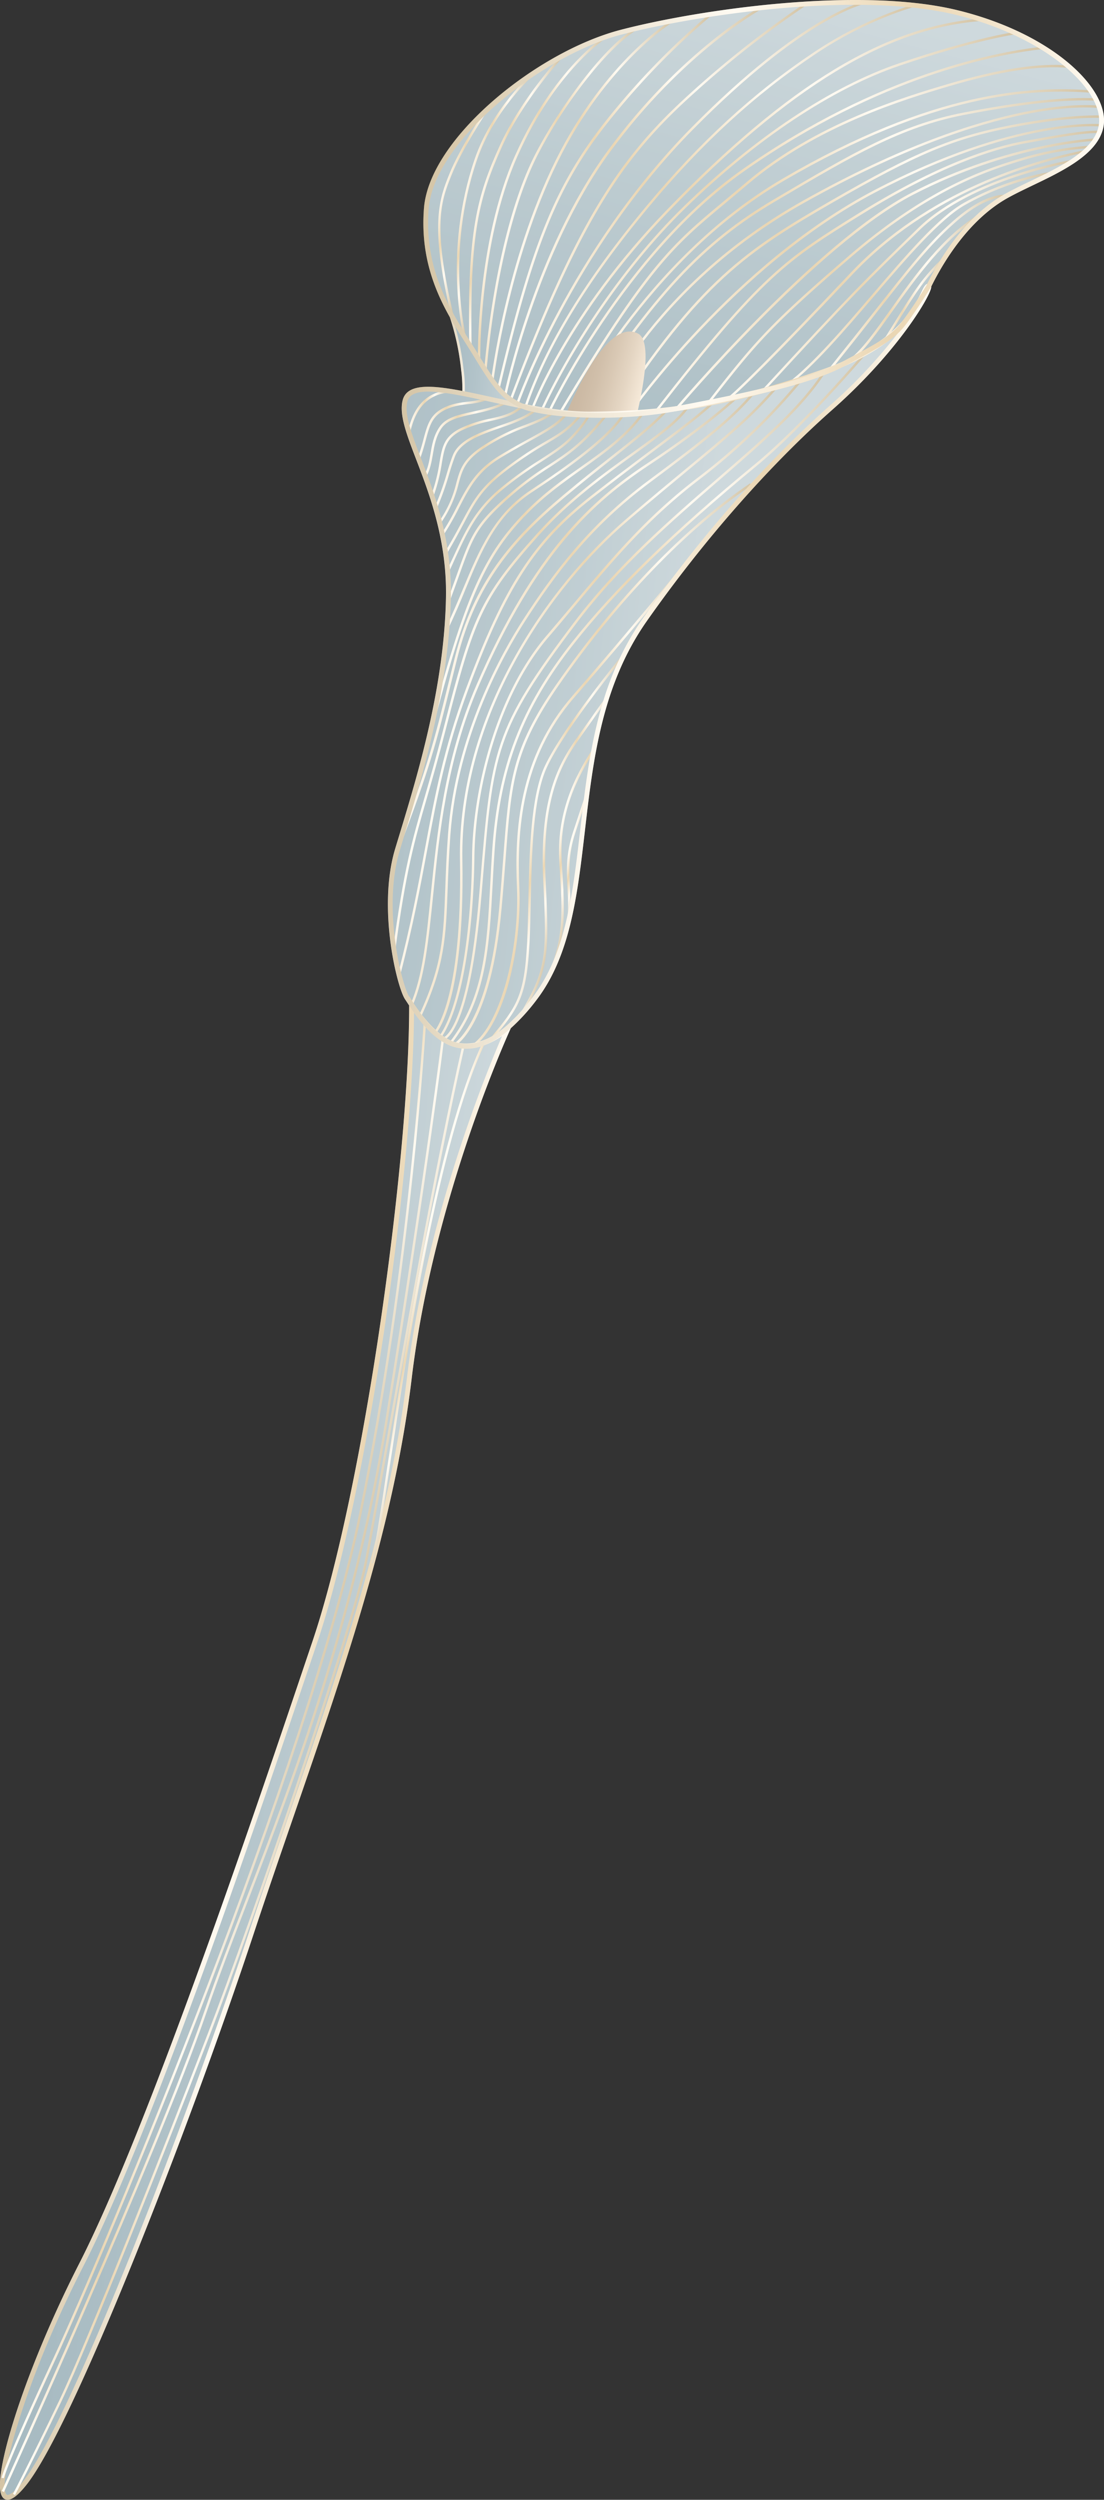 <?xml version="1.0" encoding="UTF-8"?> <svg xmlns="http://www.w3.org/2000/svg" xmlns:xlink="http://www.w3.org/1999/xlink" viewBox="0 0 505.16 1143.18"><rect x="0" y="0" width="505.16" height="1143.18" fill="#333333" stroke="none"/> <defs> <style>.cls-1{isolation:isolate;}.cls-2{fill:#fff;}.cls-3{opacity:0.39;}.cls-4{fill:url(#Безымянный_градиент_38);}.cls-5{mix-blend-mode:overlay;fill:url(#Безымянный_градиент_38-2);}.cls-6{fill:url(#Безымянный_градиент_38-3);}.cls-7{fill:url(#Безымянный_градиент_160);}.cls-8{fill:url(#Безымянный_градиент_160-2);}.cls-9{fill:url(#Безымянный_градиент_160-3);}.cls-10{fill:url(#Безымянный_градиент_160-4);}.cls-11{fill:url(#Безымянный_градиент_160-5);}.cls-12{fill:url(#Безымянный_градиент_160-6);}.cls-13{fill:url(#Безымянный_градиент_160-7);}.cls-14{fill:url(#Безымянный_градиент_160-8);}.cls-15{fill:url(#Безымянный_градиент_160-9);}.cls-16{fill:url(#Безымянный_градиент_160-10);}.cls-17{fill:url(#Безымянный_градиент_160-11);}.cls-18{fill:url(#Безымянный_градиент_160-12);}.cls-19{fill:url(#Безымянный_градиент_160-13);}.cls-20{fill:url(#Безымянный_градиент_160-14);}.cls-21{fill:url(#Безымянный_градиент_160-15);}.cls-22{fill:url(#Безымянный_градиент_160-16);}.cls-23{fill:url(#Безымянный_градиент_160-17);}.cls-24{fill:url(#Безымянный_градиент_160-18);}.cls-25{fill:url(#Безымянный_градиент_160-19);}.cls-26{fill:url(#Безымянный_градиент_160-20);}.cls-27{fill:url(#Безымянный_градиент_160-21);}.cls-28{fill:url(#Безымянный_градиент_160-22);}.cls-29{fill:url(#Безымянный_градиент_160-23);}.cls-30{fill:url(#Безымянный_градиент_160-24);}.cls-31{fill:url(#Безымянный_градиент_160-25);}.cls-32{fill:url(#Безымянный_градиент_160-26);}.cls-33{fill:url(#Безымянный_градиент_160-27);}.cls-34{fill:url(#Безымянный_градиент_160-28);}.cls-35{fill:url(#Безымянный_градиент_160-29);}.cls-36{fill:url(#Безымянный_градиент_160-30);}.cls-37{fill:url(#Безымянный_градиент_38-4);}.cls-38{fill:url(#Безымянный_градиент_160-31);}.cls-39{fill:url(#Безымянный_градиент_160-32);}.cls-40{fill:url(#Безымянный_градиент_160-33);}.cls-41{fill:url(#Безымянный_градиент_160-34);}.cls-42{fill:url(#Безымянный_градиент_160-35);}.cls-43{fill:url(#Безымянный_градиент_160-36);}.cls-44{fill:url(#Безымянный_градиент_160-37);}.cls-45{fill:url(#Безымянный_градиент_160-38);}.cls-46{fill:url(#Безымянный_градиент_160-39);}.cls-47{fill:url(#Безымянный_градиент_160-40);}.cls-48{fill:url(#Безымянный_градиент_160-41);}.cls-49{fill:url(#Безымянный_градиент_160-42);}.cls-50{fill:url(#Безымянный_градиент_160-43);}.cls-51{fill:url(#Безымянный_градиент_160-44);}.cls-52{fill:url(#Безымянный_градиент_160-45);}.cls-53{fill:url(#Безымянный_градиент_160-46);}.cls-54{fill:url(#Безымянный_градиент_160-47);}.cls-55{fill:url(#Безымянный_градиент_160-48);}.cls-56{fill:url(#Безымянный_градиент_160-49);}.cls-57{fill:url(#Безымянный_градиент_160-50);}.cls-58{fill:url(#Безымянный_градиент_160-51);}.cls-59{fill:url(#Безымянный_градиент_160-52);}.cls-60{fill:url(#Безымянный_градиент_160-53);}.cls-61{fill:url(#Безымянный_градиент_160-54);}.cls-62{fill:url(#Безымянный_градиент_160-55);}.cls-63{fill:url(#Безымянный_градиент_160-56);}.cls-64{fill:url(#Безымянный_градиент_160-57);}.cls-65{fill:url(#Безымянный_градиент_160-58);}.cls-66{fill:url(#Безымянный_градиент_160-59);}.cls-67{fill:url(#Безымянный_градиент_160-60);}.cls-68{fill:url(#Безымянный_градиент_160-61);}.cls-69{fill:url(#Безымянный_градиент_160-62);}.cls-70{fill:url(#Безымянный_градиент_51);}.cls-71{fill:url(#Безымянный_градиент_160-63);}.cls-72{fill:url(#Безымянный_градиент_160-64);}</style> <linearGradient id="Безымянный_градиент_38" x1="-489.94" y1="265.24" x2="-271.24" y2="260.56" gradientTransform="matrix(-1, -0.08, -0.08, 1, -148.61, 0.17)" gradientUnits="userSpaceOnUse"> <stop offset="0" stop-color="#819da7"></stop> <stop offset="0.27" stop-color="#5d818d"></stop> <stop offset="0.58" stop-color="#396575"></stop> <stop offset="0.84" stop-color="#245466"></stop> <stop offset="1" stop-color="#1c4e60"></stop> </linearGradient> <linearGradient id="Безымянный_градиент_38-2" x1="-399.63" y1="130.34" x2="-361.69" y2="130.34" xlink:href="#Безымянный_градиент_38"></linearGradient> <linearGradient id="Безымянный_градиент_38-3" x1="-516.49" y1="-43.31" x2="-462.7" y2="256.09" xlink:href="#Безымянный_градиент_38"></linearGradient> <linearGradient id="Безымянный_градиент_160" x1="316.59" y1="130.63" x2="358.27" y2="130.63" gradientTransform="matrix(-1, -0.08, -0.08, 1, 568.43, 59.12)" gradientUnits="userSpaceOnUse"> <stop offset="0" stop-color="#fff6e3"></stop> <stop offset="0.29" stop-color="#c9953a"></stop> <stop offset="0.56" stop-color="#fff4de"></stop> <stop offset="1" stop-color="#916818"></stop> </linearGradient> <linearGradient id="Безымянный_градиент_160-2" x1="-329.35" y1="-36.42" x2="-173.93" y2="-36.42" gradientTransform="matrix(0.97, 0.25, -0.25, 0.97, 580.91, 196.88)" xlink:href="#Безымянный_градиент_160"></linearGradient> <linearGradient id="Безымянный_градиент_160-3" x1="-321.48" y1="-34.21" x2="-144.36" y2="-34.21" gradientTransform="matrix(0.97, 0.25, -0.25, 0.97, 580.91, 196.88)" xlink:href="#Безымянный_градиент_160"></linearGradient> <linearGradient id="Безымянный_градиент_160-4" x1="-312.25" y1="-27.95" x2="-118.11" y2="-27.95" gradientTransform="matrix(0.97, 0.25, -0.25, 0.97, 580.91, 196.88)" xlink:href="#Безымянный_градиент_160"></linearGradient> <linearGradient id="Безымянный_градиент_160-5" x1="-300.11" y1="-26.19" x2="-112.93" y2="-26.19" gradientTransform="matrix(0.97, 0.25, -0.25, 0.97, 580.91, 196.88)" xlink:href="#Безымянный_градиент_160"></linearGradient> <linearGradient id="Безымянный_градиент_160-6" x1="-336.55" y1="-33.63" x2="-228.59" y2="-33.63" gradientTransform="matrix(0.97, 0.25, -0.25, 0.97, 580.91, 196.88)" xlink:href="#Безымянный_градиент_160"></linearGradient> <linearGradient id="Безымянный_градиент_160-7" x1="-343.12" y1="-27.73" x2="-273.55" y2="-27.73" gradientTransform="matrix(0.97, 0.25, -0.25, 0.97, 580.91, 196.88)" xlink:href="#Безымянный_градиент_160"></linearGradient> <linearGradient id="Безымянный_градиент_160-8" x1="-352.85" y1="-22.09" x2="-311.32" y2="-22.09" gradientTransform="matrix(0.97, 0.25, -0.25, 0.97, 580.91, 196.88)" xlink:href="#Безымянный_градиент_160"></linearGradient> <linearGradient id="Безымянный_градиент_160-9" x1="-367.76" y1="-18.38" x2="-338.96" y2="-18.38" gradientTransform="matrix(0.97, 0.25, -0.25, 0.97, 580.91, 196.88)" xlink:href="#Безымянный_градиент_160"></linearGradient> <linearGradient id="Безымянный_градиент_160-10" x1="-383.66" y1="-10.45" x2="-366.74" y2="-10.45" gradientTransform="matrix(0.97, 0.25, -0.25, 0.97, 580.91, 196.88)" xlink:href="#Безымянный_градиент_160"></linearGradient> <linearGradient id="Безымянный_градиент_160-11" x1="-285.47" y1="-24.96" x2="-109.83" y2="-24.96" gradientTransform="matrix(0.97, 0.25, -0.25, 0.97, 580.91, 196.88)" xlink:href="#Безымянный_градиент_160"></linearGradient> <linearGradient id="Безымянный_градиент_160-12" x1="-265.52" y1="-24.8" x2="-110.57" y2="-24.8" gradientTransform="matrix(0.97, 0.25, -0.25, 0.97, 580.91, 196.88)" xlink:href="#Безымянный_градиент_160"></linearGradient> <linearGradient id="Безымянный_градиент_160-13" x1="-243.63" y1="-26.75" x2="-113.56" y2="-26.75" gradientTransform="matrix(0.97, 0.25, -0.25, 0.97, 580.91, 196.88)" xlink:href="#Безымянный_градиент_160"></linearGradient> <linearGradient id="Безымянный_градиент_160-14" x1="-218.88" y1="-26.82" x2="-125.55" y2="-26.82" gradientTransform="matrix(0.97, 0.25, -0.25, 0.97, 580.91, 196.88)" xlink:href="#Безымянный_градиент_160"></linearGradient> <linearGradient id="Безымянный_градиент_160-15" x1="-193.98" y1="-22.19" x2="-152.61" y2="-22.19" gradientTransform="matrix(0.97, 0.25, -0.25, 0.97, 580.91, 196.88)" xlink:href="#Безымянный_градиент_160"></linearGradient> <linearGradient id="Безымянный_градиент_160-16" x1="-331.67" y1="194.17" x2="-259.6" y2="194.17" gradientTransform="matrix(0.97, 0.25, -0.25, 0.97, 580.91, 196.88)" xlink:href="#Безымянный_градиент_160"></linearGradient> <linearGradient id="Безымянный_градиент_160-17" x1="-336.93" y1="148.84" x2="-278.94" y2="148.84" gradientTransform="matrix(0.97, 0.25, -0.25, 0.97, 580.91, 196.88)" xlink:href="#Безымянный_градиент_160"></linearGradient> <linearGradient id="Безымянный_градиент_160-18" x1="-344.14" y1="120.6" x2="-294.97" y2="120.6" gradientTransform="matrix(0.97, 0.25, -0.25, 0.97, 580.91, 196.88)" xlink:href="#Безымянный_градиент_160"></linearGradient> <linearGradient id="Безымянный_градиент_160-19" x1="-350.89" y1="111.48" x2="-306.22" y2="111.48" gradientTransform="matrix(0.97, 0.25, -0.25, 0.97, 580.91, 196.88)" xlink:href="#Безымянный_градиент_160"></linearGradient> <linearGradient id="Безымянный_градиент_160-20" x1="-357.09" y1="105.96" x2="-318.5" y2="105.96" gradientTransform="matrix(0.97, 0.25, -0.25, 0.97, 580.91, 196.88)" xlink:href="#Безымянный_градиент_160"></linearGradient> <linearGradient id="Безымянный_градиент_160-21" x1="-363.97" y1="101.05" x2="-333.14" y2="101.05" gradientTransform="matrix(0.97, 0.25, -0.25, 0.97, 580.91, 196.88)" xlink:href="#Безымянный_градиент_160"></linearGradient> <linearGradient id="Безымянный_градиент_160-22" x1="-373.81" y1="93.86" x2="-349.37" y2="93.86" gradientTransform="matrix(0.97, 0.25, -0.25, 0.97, 580.91, 196.88)" xlink:href="#Безымянный_градиент_160"></linearGradient> <linearGradient id="Безымянный_градиент_160-23" x1="-323.85" y1="200.08" x2="-238.94" y2="200.08" gradientTransform="matrix(0.97, 0.25, -0.25, 0.97, 580.91, 196.88)" xlink:href="#Безымянный_градиент_160"></linearGradient> <linearGradient id="Безымянный_градиент_160-24" x1="-314.49" y1="200.83" x2="-222.85" y2="200.83" gradientTransform="matrix(0.97, 0.25, -0.25, 0.97, 580.91, 196.88)" xlink:href="#Безымянный_градиент_160"></linearGradient> <linearGradient id="Безымянный_градиент_160-25" x1="-304.22" y1="195.48" x2="-203.25" y2="195.48" gradientTransform="matrix(0.97, 0.25, -0.25, 0.97, 580.91, 196.88)" xlink:href="#Безымянный_градиент_160"></linearGradient> <linearGradient id="Безымянный_градиент_160-26" x1="-294.85" y1="225.18" x2="-222.93" y2="225.18" gradientTransform="matrix(0.97, 0.25, -0.25, 0.97, 580.91, 196.88)" xlink:href="#Безымянный_градиент_160"></linearGradient> <linearGradient id="Безымянный_градиент_160-27" x1="-288.04" y1="242.05" x2="-238.9" y2="242.05" gradientTransform="matrix(0.97, 0.25, -0.25, 0.97, 580.91, 196.88)" xlink:href="#Безымянный_градиент_160"></linearGradient> <linearGradient id="Безымянный_градиент_160-28" x1="-282.46" y1="266.98" x2="-259.12" y2="266.98" gradientTransform="matrix(0.97, 0.25, -0.25, 0.97, 580.91, 196.88)" xlink:href="#Безымянный_градиент_160"></linearGradient> <linearGradient id="Безымянный_градиент_160-29" x1="-276.25" y1="270.31" x2="-258.9" y2="270.31" gradientTransform="matrix(0.97, 0.25, -0.25, 0.97, 580.91, 196.88)" xlink:href="#Безымянный_градиент_160"></linearGradient> <linearGradient id="Безымянный_градиент_160-30" x1="-268.1" y1="271.77" x2="-254.16" y2="271.77" gradientTransform="matrix(0.97, 0.25, -0.25, 0.97, 580.91, 196.88)" xlink:href="#Безымянный_градиент_160"></linearGradient> <linearGradient id="Безымянный_градиент_38-4" x1="-418.44" y1="777.93" x2="-242.17" y2="777.93" xlink:href="#Безымянный_градиент_38"></linearGradient> <linearGradient id="Безымянный_градиент_160-31" x1="297.92" y1="776.59" x2="478.41" y2="776.59" xlink:href="#Безымянный_градиент_160"></linearGradient> <linearGradient id="Безымянный_градиент_160-32" x1="-323.58" y1="706.27" x2="-275.33" y2="706.27" gradientTransform="matrix(0.97, 0.25, -0.25, 0.97, 580.91, 196.88)" xlink:href="#Безымянный_градиент_160"></linearGradient> <linearGradient id="Безымянный_градиент_160-33" x1="-321.96" y1="711.94" x2="-271.4" y2="711.94" gradientTransform="matrix(0.97, 0.25, -0.25, 0.97, 580.91, 196.88)" xlink:href="#Безымянный_градиент_160"></linearGradient> <linearGradient id="Безымянный_градиент_160-34" x1="-280.91" y1="483.64" x2="-265.11" y2="483.64" gradientTransform="matrix(0.97, 0.25, -0.25, 0.97, 580.91, 196.88)" xlink:href="#Безымянный_градиент_160"></linearGradient> <linearGradient id="Безымянный_градиент_160-35" x1="-316.68" y1="712.43" x2="-267.81" y2="712.43" gradientTransform="matrix(0.97, 0.25, -0.25, 0.97, 580.91, 196.88)" xlink:href="#Безымянный_градиент_160"></linearGradient> <linearGradient id="Безымянный_градиент_160-36" x1="-393.56" y1="-3.44" x2="-374.68" y2="-3.44" gradientTransform="matrix(0.97, 0.25, -0.25, 0.97, 580.91, 196.88)" xlink:href="#Безымянный_градиент_160"></linearGradient> <linearGradient id="Безымянный_градиент_160-37" x1="-376.26" y1="-13.95" x2="-356.09" y2="-13.95" gradientTransform="matrix(0.97, 0.25, -0.25, 0.97, 580.91, 196.88)" xlink:href="#Безымянный_градиент_160"></linearGradient> <linearGradient id="Безымянный_градиент_160-38" x1="-360.42" y1="-20.24" x2="-326.02" y2="-20.24" gradientTransform="matrix(0.97, 0.25, -0.25, 0.97, 580.91, 196.88)" xlink:href="#Безымянный_градиент_160"></linearGradient> <linearGradient id="Безымянный_градиент_160-39" x1="-347.07" y1="-24.46" x2="-295.03" y2="-24.46" gradientTransform="matrix(0.97, 0.25, -0.25, 0.97, 580.91, 196.88)" xlink:href="#Безымянный_градиент_160"></linearGradient> <linearGradient id="Безымянный_градиент_160-40" x1="-339.91" y1="-30.3" x2="-254.29" y2="-30.3" gradientTransform="matrix(0.97, 0.25, -0.25, 0.97, 580.91, 196.88)" xlink:href="#Безымянный_градиент_160"></linearGradient> <linearGradient id="Безымянный_градиент_160-41" x1="-332.57" y1="-35.71" x2="-206.01" y2="-35.71" gradientTransform="matrix(0.97, 0.25, -0.25, 0.97, 580.91, 196.88)" xlink:href="#Безымянный_градиент_160"></linearGradient> <linearGradient id="Безымянный_градиент_160-42" x1="-325.09" y1="-35.41" x2="-158.26" y2="-35.41" gradientTransform="matrix(0.97, 0.25, -0.25, 0.97, 580.91, 196.88)" xlink:href="#Безымянный_градиент_160"></linearGradient> <linearGradient id="Безымянный_градиент_160-43" x1="-316.47" y1="-31.87" x2="-130.82" y2="-31.87" gradientTransform="matrix(0.97, 0.25, -0.25, 0.97, 580.91, 196.88)" xlink:href="#Безымянный_градиент_160"></linearGradient> <linearGradient id="Безымянный_градиент_160-44" x1="-308.78" y1="-27.24" x2="-115.13" y2="-27.24" gradientTransform="matrix(0.97, 0.25, -0.25, 0.97, 580.91, 196.88)" xlink:href="#Безымянный_градиент_160"></linearGradient> <linearGradient id="Безымянный_градиент_160-45" x1="-292.93" y1="-25.09" x2="-110.75" y2="-25.09" gradientTransform="matrix(0.97, 0.25, -0.25, 0.97, 580.91, 196.88)" xlink:href="#Безымянный_градиент_160"></linearGradient> <linearGradient id="Безымянный_градиент_160-46" x1="-274.44" y1="-24.77" x2="-109.81" y2="-24.77" gradientTransform="matrix(0.97, 0.25, -0.25, 0.97, 580.91, 196.88)" xlink:href="#Безымянный_градиент_160"></linearGradient> <linearGradient id="Безымянный_градиент_160-47" x1="-251.95" y1="-26.11" x2="-112.23" y2="-26.11" gradientTransform="matrix(0.97, 0.25, -0.25, 0.97, 580.91, 196.88)" xlink:href="#Безымянный_градиент_160"></linearGradient> <linearGradient id="Безымянный_градиент_160-48" x1="-229.32" y1="-27.74" x2="-117.99" y2="-27.74" gradientTransform="matrix(0.97, 0.25, -0.25, 0.97, 580.91, 196.88)" xlink:href="#Безымянный_градиент_160"></linearGradient> <linearGradient id="Безымянный_градиент_160-49" x1="-202.14" y1="-24.7" x2="-143.8" y2="-24.7" gradientTransform="matrix(0.97, 0.25, -0.25, 0.97, 580.91, 196.88)" xlink:href="#Безымянный_градиент_160"></linearGradient> <linearGradient id="Безымянный_градиент_160-50" x1="-181.27" y1="-17.13" x2="-163.21" y2="-17.13" gradientTransform="matrix(0.97, 0.25, -0.25, 0.97, 580.91, 196.88)" xlink:href="#Безымянный_градиент_160"></linearGradient> <linearGradient id="Безымянный_градиент_160-51" x1="-381.23" y1="89.04" x2="-367.05" y2="89.04" gradientTransform="matrix(0.97, 0.25, -0.25, 0.97, 580.91, 196.88)" xlink:href="#Безымянный_градиент_160"></linearGradient> <linearGradient id="Безымянный_градиент_160-52" x1="-368.91" y1="97.13" x2="-340.73" y2="97.13" gradientTransform="matrix(0.97, 0.25, -0.25, 0.97, 580.91, 196.88)" xlink:href="#Безымянный_градиент_160"></linearGradient> <linearGradient id="Безымянный_градиент_160-53" x1="-360.57" y1="103.2" x2="-326.42" y2="103.2" gradientTransform="matrix(0.97, 0.25, -0.25, 0.97, 580.91, 196.88)" xlink:href="#Безымянный_градиент_160"></linearGradient> <linearGradient id="Безымянный_градиент_160-54" x1="-354.51" y1="108.21" x2="-312.73" y2="108.21" gradientTransform="matrix(0.97, 0.25, -0.25, 0.97, 580.91, 196.88)" xlink:href="#Безымянный_градиент_160"></linearGradient> <linearGradient id="Безымянный_градиент_160-55" x1="-347.88" y1="114.8" x2="-302.36" y2="114.8" gradientTransform="matrix(0.97, 0.25, -0.25, 0.97, 580.91, 196.88)" xlink:href="#Безымянный_градиент_160"></linearGradient> <linearGradient id="Безымянный_градиент_160-56" x1="-341.63" y1="125.56" x2="-287.29" y2="125.56" gradientTransform="matrix(0.97, 0.25, -0.25, 0.97, 580.91, 196.88)" xlink:href="#Безымянный_градиент_160"></linearGradient> <linearGradient id="Безымянный_градиент_160-57" x1="-337.85" y1="173.78" x2="-268.66" y2="173.78" gradientTransform="matrix(0.97, 0.25, -0.25, 0.97, 580.91, 196.88)" xlink:href="#Безымянный_градиент_160"></linearGradient> <linearGradient id="Безымянный_градиент_160-58" x1="-327.3" y1="196.6" x2="-248.76" y2="196.6" gradientTransform="matrix(0.97, 0.25, -0.25, 0.97, 580.91, 196.88)" xlink:href="#Безымянный_градиент_160"></linearGradient> <linearGradient id="Безымянный_градиент_160-59" x1="-319.73" y1="200.06" x2="-232.24" y2="200.06" gradientTransform="matrix(0.97, 0.25, -0.25, 0.97, 580.91, 196.88)" xlink:href="#Безымянный_градиент_160"></linearGradient> <linearGradient id="Безымянный_градиент_160-60" x1="-308.64" y1="198.46" x2="-212.84" y2="198.46" gradientTransform="matrix(0.97, 0.25, -0.25, 0.97, 580.91, 196.88)" xlink:href="#Безымянный_градиент_160"></linearGradient> <linearGradient id="Безымянный_градиент_160-61" x1="-298.95" y1="189.36" x2="-187.38" y2="189.36" gradientTransform="matrix(0.97, 0.25, -0.25, 0.97, 580.91, 196.88)" xlink:href="#Безымянный_градиент_160"></linearGradient> <linearGradient id="Безымянный_градиент_160-62" x1="-261.81" y1="270.53" x2="-252.7" y2="270.53" gradientTransform="matrix(0.97, 0.25, -0.25, 0.97, 580.91, 196.88)" xlink:href="#Безымянный_градиент_160"></linearGradient> <linearGradient id="Безымянный_градиент_51" x1="-313.24" y1="52.33" x2="-281.86" y2="52.33" gradientTransform="matrix(0.97, 0.25, -0.25, 0.97, 580.91, 196.88)" gradientUnits="userSpaceOnUse"> <stop offset="0" stop-color="#784810"></stop> <stop offset="0.14" stop-color="#7c4d16"></stop> <stop offset="0.32" stop-color="#895c26"></stop> <stop offset="0.51" stop-color="#9e7440"></stop> <stop offset="0.73" stop-color="#bb9565"></stop> <stop offset="0.95" stop-color="#e0bf93"></stop> <stop offset="1" stop-color="#e9c99e"></stop> </linearGradient> <linearGradient id="Безымянный_градиент_160-63" x1="135.91" y1="265.22" x2="372.92" y2="265.22" xlink:href="#Безымянный_градиент_160"></linearGradient> <linearGradient id="Безымянный_градиент_160-64" x1="63.34" y1="55.45" x2="370.28" y2="55.45" xlink:href="#Безымянный_градиент_160"></linearGradient> </defs> <g class="cls-1"> <g id="Слой_2" data-name="Слой 2"> <g id="_Layer_" data-name="&lt;Layer&gt;"> <path class="cls-2" d="M438,4.64c-45-10.95-118.34-.29-154,9-38.4,10-87.47,49.58-90,81.53-1.68,21.19,4.58,37,11.85,49.93A114.42,114.42,0,0,1,211,169.18a62.94,62.94,0,0,1,.55,9.61c-14.67-2.81-25.31-3.36-27.29,4.18-1.72,6.56,1.78,15.69,6.21,27.25,5.93,15.45,14,36.59,13.6,62.53-.69,41.11-12.95,81.47-21.06,108.17-.78,2.56-1.53,5-2.23,7.34-8.09,27,.84,63.08,4.53,68.69l.72,1.08c.38.58.77,1.19,1.18,1.8.15,70-20.58,220.66-44.18,290.63l-1.78,5.27c-23.82,70.66-73.39,217.69-105.16,279.72-12,23.52-22.84,49.32-29.59,70.78-3.85,12.23-9.56,33.22-4.59,36.48a2.82,2.82,0,0,0,.83.38c2.8.73,6.35-3.07,8.87-6.13C33.16,1110.84,87,972.24,116.07,884.37c6.19-18.68,12.48-36.93,18.57-54.58,23.52-68.22,45.74-132.66,53.76-199.57,9.92-82.78,44.87-159,45.22-159.76l.12-.25a90.37,90.37,0,0,0,11.78-12.94C261,437,264.23,409.33,267.63,380c3.79-32.79,7.72-66.69,28.43-96.11C322,247,352.18,212.7,381,187.25c30.07-26.57,45.29-52.61,45.14-56.23,5.46-11.05,17-30.36,34.72-40.35h0c3.42-1.92,7.36-3.81,11.53-5.82C486.74,78,503,70.14,505,57.48,507.62,40.48,481.35,15.18,438,4.64Z"></path> <g class="cls-3"> <path class="cls-4" d="M186.27,456.34c8.69,13.19,26.17,42.35,58.37.26s10.72-116.79,50.52-173.33c27.58-39.18,58-72.93,85.11-96.85,32.05-28.32,46.22-55,44.68-55.49-3.14-1.05-3.23,23.3-47.62,38.87s-74.26,19.49-107.63,19.57c-34.67.09-80.46-20.89-84.34-6.12S206,227.62,205.2,272.77,190,361.49,181.87,388.58,182.87,451.18,186.27,456.34Z"></path> <path class="cls-5" d="M203,137.28c5.39,10.09,7.63,23.89,8.56,31.83s.47,10.9.47,10.9l25.1,5.19s-8.19-4.79-15.07-15.85S203,137.28,203,137.28Z"></path> <path class="cls-6" d="M460.32,89.7c-15.18,8.55-27.42,25-35.37,41.24,0,0-5.88,9.62-11.31,16.78s-12.21,10.41-28,18.87-46.67,14.74-76.09,20.3a177.22,177.22,0,0,1-18,2.38,207.22,207.22,0,0,1-32.47.09c-9.47-.76-16.79-2.14-20.09-3.66-8.22-3.78-11.74-7.72-21.06-23.11s-25.34-35.45-22.81-67.34,52.43-71,89.17-80.54S393.75-5,437.7,5.71s68.62,35.95,66.18,51.6S475.51,81.17,460.32,89.7Z"></path> <path class="cls-7" d="M211.5,179.93s.43-3-.47-10.75c-1.07-9.19-3.42-22.13-8.5-31.64l1-.54c.12.21,12.25,21.14,19.05,32.06s14.8,15.61,14.88,15.66l2.9,1.7-28.91-6Zm10.11-10.28c-4.18-6.72-10.37-17.21-14.56-24.36a116.83,116.83,0,0,1,5.08,23.76,57.5,57.5,0,0,1,.52,10.52l21.93,4.53A53.62,53.62,0,0,1,221.61,169.65Z"></path> <path class="cls-8" d="M244,187.35c.15-.43,15.85-43,61.88-90.55C361.57,39.34,406.08,12.43,450.25,9.52l-.07-1.1C405.71,11.34,361,38.36,305.12,96c-46.2,47.7-62,90.52-62.12,90.94Z"></path> <path class="cls-9" d="M251.92,188.22c.34-.72,34.05-71.76,88.66-110C403,34.46,457.09,24.61,477.44,22.4l-.12-1.09c-20.43,2.21-74.72,12.09-137.38,56-54.85,38.43-88.68,109.73-89,110.45Z"></path> <path class="cls-10" d="M261.16,189.37c.34-.69,34-69.63,97.46-106.68,68.88-40.25,113.29-42.26,140.7-40.27l.08-1.1c-27.56-2-72.19,0-141.34,40.41C294.35,119,260.5,188.2,260.17,188.89Z"></path> <path class="cls-11" d="M273.52,190.15c.23-.57,23.77-57.82,94.48-97.43C457.12,42.8,502.38,49.39,502.83,49.46l.18-1.09c-.45-.07-46-6.76-135.55,43.39-71.07,39.81-94.73,97.4-95,98Z"></path> <path class="cls-12" d="M237.26,184.81c.24-.69,24.53-69.61,79.86-125.63C368.07,7.61,395.51,1.76,395.78,1.7L395.57.62c-.28.05-28,5.91-79.23,57.78-55.52,56.2-79.89,125.36-80.13,126Z"></path> <path class="cls-13" d="M230.68,180.42l1.08.22c.14-.65,13.86-65.4,47.31-111.1S348.33,4.22,348.68,4l-.52-1c-.36.19-36.38,19.93-70,65.83S230.81,179.77,230.68,180.42Z"></path> <path class="cls-14" d="M224.71,173.88l1.1.13c.07-.54,6.82-54.38,29.33-99.9s52.64-64,52.94-64.14l-.57-1c-.3.18-30.74,18.86-53.36,64.6S224.78,173.34,224.71,173.88Z"></path> <path class="cls-15" d="M218.64,164.65h1.1c0-.53-.67-53.41,17-93.12s40.61-54.11,40.84-54.25l-.58-.94c-.23.14-23.48,14.75-41.28,54.74S218.63,164.12,218.64,164.65Z"></path> <path class="cls-16" d="M212.05,153.75l1.07-.28c-.09-.37-9.36-38,5.14-80.36,7.89-23.07,26-39,26.19-39.12l-.73-.84c-.18.16-18.52,16.24-26.51,39.6C202.6,115.47,212,153.37,212.05,153.75Z"></path> <path class="cls-17" d="M289,188.62c.46-.66,47.31-67,111.62-100.7s102.82-30.1,103.2-30.06l.11-1.1c-.38,0-39.24-3.61-103.82,30.18S288.57,187.32,288.1,188Z"></path> <path class="cls-18" d="M310,187.24c.63-.75,63.83-75.37,107.79-98.17S501,64.4,501.36,64.38l-.05-1.11c-.39,0-39.92,1.9-84.08,24.81s-107.49,97.7-108.13,98.45Z"></path> <path class="cls-19" d="M333.26,182.78c2-.43,26.35-24.93,56.55-57,35.31-37.49,82.24-51.24,107.07-56.1l-.21-1.08C471.71,73.47,424.53,87.3,389,125s-54.36,56.06-56,56.69Z"></path> <path class="cls-20" d="M360.94,176.18c11.48-8.63,25.36-24.83,38.78-40.49,15-17.53,30.54-35.66,41.93-42,21.22-11.88,40.06-14.13,40.25-14.15l-.12-1.1c-.19,0-19.24,2.29-40.67,14.29-11.56,6.47-26.46,23.86-42.23,42.28-13.38,15.62-27.22,31.77-38.61,40.33Z"></path> <path class="cls-21" d="M389.6,165.07c5.77-4.49,11.85-13,18.88-22.94,10.57-14.88,23.72-33.39,40.39-43.36l-.57-1c-16.87,10.09-30.1,28.71-40.72,43.67-7,9.83-13,18.32-18.66,22.71Z"></path> <path class="cls-22" d="M179.78,434.54l1.09.14c4.94-36.75,8.74-49.91,14.49-69.82,2.48-8.58,5.29-18.31,8.72-31.71C217,283,220.52,273.87,246.57,244.78c14.07-15.71,30.28-27.37,43.31-36.74,11.65-8.38,20.85-15,25.44-21.86l-.92-.62c-4.48,6.7-14.07,13.6-25.17,21.58-13.07,9.4-29.33,21.1-43.48,36.9-26.23,29.28-29.81,38.45-42.74,88.84-3.43,13.38-6.24,23.1-8.71,31.67C188.53,384.51,184.72,397.7,179.78,434.54Z"></path> <path class="cls-23" d="M196,336.43l1.07.27c16.67-65,26-83.17,44.06-101.71,8.17-8.39,16.94-14.61,25.43-20.63,10.59-7.52,20.6-14.62,28-25l-.9-.64C286.34,199,276.41,206,265.89,213.46c-8.53,6-17.34,12.3-25.58,20.76C222.13,252.91,212.7,271.16,196,336.43Z"></path> <path class="cls-24" d="M205.67,275.3c1.61-4.35,3-8.12,4.16-11.44,6.72-18.75,8.32-23.2,23.7-36.81a141.13,141.13,0,0,1,18.06-13.44c8.45-5.53,15.74-10.3,26.08-23.33l-.86-.69c-10.24,12.9-17.46,17.62-25.82,23.09a141.28,141.28,0,0,0-18.19,13.55c-15.6,13.79-17.21,18.29-24,37.25-1.19,3.32-2.54,7.09-4.16,11.43Z"></path> <path class="cls-25" d="M204.42,253.27c3.41-5.68,5.79-10.15,7.89-14.09,5.65-10.63,8.49-16,21.37-25.53a164.56,164.56,0,0,1,16.67-10.91c6.15-3.6,10.21-6,15.73-12.62l-.85-.71c-5.39,6.5-9.39,8.84-15.44,12.38a165.06,165.06,0,0,0-16.77,11c-13.08,9.72-16.13,15.47-21.69,25.9-2.09,3.93-4.46,8.39-7.85,14Z"></path> <path class="cls-26" d="M201.66,239.29a53.2,53.2,0,0,0,8.2-18.14c1.6-5.87,2.76-10.12,10.61-15.54a90.06,90.06,0,0,1,20.24-10.26c4.86-1.9,9.06-3.54,13-6.41l-.66-.89c-3.81,2.78-7.94,4.39-12.73,6.26a91.17,91.17,0,0,0-20.47,10.39c-8.18,5.65-9.44,10.29-11.05,16.16a51.29,51.29,0,0,1-8,17.8Z"></path> <path class="cls-27" d="M198.27,227.2a80,80,0,0,0,3.92-15.45c1.21-7.06,1.95-11.32,8.91-14.83a54.37,54.37,0,0,1,13.5-4.4c5.55-1.26,10.34-2.34,14.7-6.42l-.75-.81c-4.15,3.88-8.81,4.93-14.2,6.15a56.13,56.13,0,0,0-13.75,4.49c-7.46,3.76-8.27,8.48-9.5,15.63a79.31,79.31,0,0,1-3.87,15.26Z"></path> <path class="cls-28" d="M192.1,210.13c1.25-3.36,2.05-6.36,2.76-9,1.64-6.11,2.73-10.15,7.55-13,4-2.37,8-2.86,11.87-3.34a36.14,36.14,0,0,0,9.1-2l-.41-1a34.74,34.74,0,0,1-8.83,1.89c-4,.49-8.09,1-12.3,3.48-5.21,3.07-6.4,7.52-8.05,13.67a91.68,91.68,0,0,1-2.73,8.9Z"></path> <path class="cls-29" d="M188.85,459.72c5.54-12.57,7.31-30.14,9.37-50.5,2.76-27.47,6.21-61.67,20.72-95.29,26.35-61,53-84.64,77.82-101.07,27.37-18.09,41-31,41.09-31.14l-.76-.8c-.14.13-13.66,13-40.94,31-25,16.52-51.76,40.26-78.22,101.55-14.58,33.78-18,68.07-20.82,95.62-2,20.26-3.8,37.76-9.27,50.17Z"></path> <path class="cls-30" d="M199.31,472.74c.55-.55,13.42-14.22,12.27-79.48-1.15-65.76,40.1-124.71,75.79-155.21,10.7-9.15,19.56-16.47,27.38-22.94,17.72-14.64,29.42-24.32,40.82-37.55l-.83-.73c-11.35,13.17-22.39,22.3-40.69,37.43-7.83,6.46-16.69,13.8-27.4,23-35.87,30.66-77.34,89.92-76.18,156.07,1.14,64.59-11.81,78.55-11.95,78.68Z"></path> <path class="cls-31" d="M202.68,475.71c.5,0,12.29-1.8,17.69-66.88l.37-4.45c5-60.92,5.82-70.29,43-119.35,19.68-26,44-47,65.52-65.59,20.6-17.8,38.38-33.16,48.58-49.35l-.94-.59c-10.11,16.05-27.83,31.36-48.36,49.1-21.53,18.6-45.93,39.68-65.68,65.76-37.34,49.32-38.12,58.73-43.18,119.93l-.37,4.45c-5.27,63.45-16.58,65.85-16.7,65.87Z"></path> <path class="cls-32" d="M208.35,478.18c.67-.37,16.36-9.55,21.16-62.69.78-8.58,1.35-16.18,1.86-22.9,2.65-35,3.74-49.52,24.15-79,26.72-38.54,58.9-71.93,88.31-91.62l-.62-.92c-29.51,19.76-61.8,53.26-88.6,91.91-20.58,29.69-21.68,44.27-24.34,79.51-.51,6.71-1.09,14.31-1.86,22.88-4.74,52.39-20.44,61.73-20.59,61.82Z"></path> <path class="cls-33" d="M216.65,478.75c14.47-10.4,22.18-45.9,21-72.84-1.11-25.81.75-59,25.1-86.91,24-27.48,56.38-66.77,56.71-67.16l-.86-.71c-.32.4-32.72,39.67-56.69,67.14-24.61,28.19-26.48,61.67-25.36,87.69,1.14,26.76-6.85,62-20.58,71.89Z"></path> <path class="cls-34" d="M225,475.78l.67-.81c11.52-14,15.41-18.73,16.64-44.1.28-5.84.42-12.16.56-18.85.49-22.27,1-47.51,7.43-61.23,8.21-17.62,35.39-50.68,35.66-51l-.85-.7c-.27.33-27.54,33.5-35.81,51.24-6.5,13.93-7.05,39.3-7.53,61.68-.15,6.68-.29,13-.57,18.81-1.21,25-5,29.66-16.39,43.46l-.66.81Z"></path> <path class="cls-35" d="M238.87,464.37c12.08-20.6,12.57-26.3,10.81-61.52-1.76-35.42,5.93-51.57,14.5-63.74,8.9-12.63,13.85-19.48,13.9-19.55l-.9-.65c-.05.07-5,6.93-13.9,19.56-8.69,12.34-16.49,28.68-14.7,64.43,1.74,34.94,1.26,40.58-10.66,60.91Z"></path> <path class="cls-36" d="M252,446c6.74-17.05,6.76-26.41,5.09-50.94-1.57-22.91,6.82-39.28,15.23-52.28l-.93-.6c-8.51,13.15-17,29.72-15.41,52.95,1.67,24.35,1.65,33.63-5,50.46Z"></path> <path class="cls-37" d="M188.35,459.5c.2,66.83-20.14,219.85-44.24,291.31S69.7,972.33,37.11,1036s-47.2,125.66-26.32,100.3S84.7,975.56,115,884s62.23-170,72.28-253.93S232.62,470,232.62,470s-11.34,11.16-24.54,7.69C198.16,475.09,188.35,459.5,188.35,459.5Z"></path> <path class="cls-38" d="M1.94,1142.71c-5-3.26.74-24.25,4.59-36.48,6.75-21.46,17.54-47.26,29.59-70.78,31.77-62,81.34-209.06,105.16-279.72l1.78-5.27c23.63-70.08,44.39-221.08,44.18-291v-3.85l2.05,3.26c.1.15,9.7,15.25,19.09,17.71,12.42,3.26,23.36-7.3,23.47-7.41l4.32-4.24-2.54,5.49c-.35.76-35.3,77-45.22,159.76-8,66.91-30.24,131.35-53.76,199.57-6.09,17.65-12.38,35.9-18.57,54.58C87,972.24,33.16,1110.84,11.64,1137c-2.52,3.06-6.07,6.86-8.87,6.13A2.82,2.82,0,0,1,1.94,1142.71ZM207.8,478.76c-7.58-2-14.91-10.94-18.35-15.7-.48,71.5-21,219-44.29,288.1l-1.78,5.28c-23.84,70.71-73.44,217.85-105.29,280C9.89,1091.51-1.6,1137.74,3.15,1140.86c.16.11,1.71.86,6.79-5.31,21.35-25.92,75-164.17,104-251.88,6.2-18.69,12.49-36.95,18.58-54.6C156,761,178.22,696.63,186.21,630c8.63-72,36.11-139.06,43.54-156.21C225.23,476.92,217,481.18,207.8,478.76Z"></path> <path class="cls-39" d="M.72,1133.15l1.09.15c0-.22,1.24-6.18,23.8-54.76C48.67,1028.88,142.25,806,165.47,692.11c22.91-112.4,29.41-223.47,29.47-224.58l-1.1-.06c-.06,1.11-6.56,112.1-29.45,224.42C141.19,805.72,47.65,1028.44,24.6,1078.08,1.74,1127.31.75,1132.93.72,1133.15Z"></path> <path class="cls-40" d="M1.81,1139.63c.7-1.53,70.32-154.13,92.82-219.69,5.51-16.06,12.12-33.23,19.12-51.42,21.79-56.62,48.92-127.09,63.65-218.72,18.87-117.3,25.72-174,25.78-174.58l-1.09-.13c-.07.56-6.92,57.26-25.78,174.54-14.72,91.51-41.82,161.92-63.6,218.5-7,18.19-13.61,35.37-19.13,51.45C71.1,985.09,1.5,1137.64.8,1139.17Z"></path> <path class="cls-41" d="M170.84,715.07c1.79-6.29,4.2-22.35,7.53-44.57,8.32-55.46,22.25-148.29,43.48-193.32l-1-.47c-21.3,45.18-35.24,138.1-43.57,193.62-3.2,21.35-5.73,38.22-7.5,44.43Z"></path> <path class="cls-42" d="M6.89,1141c.08-.15,8.23-15.74,21.09-42.55S76.69,980.91,96.26,930C115.6,879.76,162,745.38,168,714.27c1.72-8.84,4.56-24.92,8.16-45.29,9.53-53.94,23.93-135.46,36.39-190.32l-1.08-.25C199,533.3,184.6,614.84,175.07,668.79c-3.6,20.36-6.44,36.44-8.16,45.27-6,31.06-52.35,165.33-71.68,215.56C75.66,980.5,39.83,1071.19,27,1098s-21,42.36-21.07,42.51Z"></path> <path class="cls-43" d="M206.37,144.08l1.08-.25c-9.86-41.32-5.45-52.3-.77-63.92s16.18-29,16.29-29.15l-.92-.62c-.12.18-11.7,17.68-16.4,29.36C201.12,90.77,196.43,102.42,206.37,144.08Z"></path> <path class="cls-44" d="M214.72,158.42l1.1,0c-1-52.33,3.64-68.61,13.72-91,9.82-21.83,27.83-41.06,28-41.25l-.8-.76c-.19.19-18.32,19.56-28.22,41.55C218.38,89.49,213.71,105.87,214.72,158.42Z"></path> <path class="cls-45" d="M221.53,169.3l1.1.1c3.65-40.45,12.05-76.09,23-97.76,12.58-24.83,33.37-51,46.33-58.3l-.54-1c-14.7,8.3-35.73,37-46.78,58.76S225.19,128.71,221.53,169.3Z"></path> <path class="cls-46" d="M227.61,177.28l1.08.25c15.41-65.5,26.61-92.92,50-122.26A343.88,343.88,0,0,1,325.71,6.94L325,6.08a344.72,344.72,0,0,0-47.24,48.5C254.32,84.07,243.06,111.59,227.61,177.28Z"></path> <path class="cls-47" d="M234.25,183C265,101.25,284.93,72.93,313.18,46.62A465.22,465.22,0,0,1,369.05,2.31l-.6-.92a465.37,465.37,0,0,0-56,44.42C284.05,72.23,264,100.65,233.22,182.64Z"></path> <path class="cls-48" d="M241,186.18c9.6-28,27.8-57.82,55.65-91.29C321,65.67,345.24,43.39,373,24.8,397,8.7,418.57,3.08,418.78,3L418.51,2c-.22.06-21.93,5.72-46.13,21.93-27.85,18.66-52.18,41-76.57,70.3-27.94,33.58-46.21,63.56-55.85,91.64Z"></path> <path class="cls-49" d="M248.2,188.23c11.93-25.77,35.33-63.69,65.23-92.86C345.87,63.71,380.79,40.48,411.76,30c34.68-11.79,52.9-14.31,53.08-14.33l-.14-1.1c-.18,0-18.49,2.55-53.3,14.38-31.12,10.58-66.19,33.9-98.75,65.67-30,29.28-53.48,67.34-65.46,93.2Z"></path> <path class="cls-50" d="M256.93,188.83c39.78-66.66,51.52-76.43,74.9-95.87,3.18-2.65,6.46-5.38,10.1-8.49,31.77-27.09,72.57-39.17,92.18-45,23.24-6.88,41.76-9.71,55.05-8.4l.11-1.1c-13.43-1.32-32.1,1.52-55.47,8.44-19.68,5.83-60.64,18-92.58,45.2-3.64,3.1-6.92,5.84-10.1,8.48-23.47,19.52-35.26,29.33-75.15,96.15Z"></path> <path class="cls-51" d="M264.89,188.73c34.83-53.57,56.68-77.06,89.91-96.67L356.6,91c33.53-19.79,55.69-32.86,84.49-38.43,26.14-5.07,47-7.31,60.35-6.49l.07-1.11c-13.43-.82-34.4,1.43-60.63,6.51-29,5.61-51.21,18.72-84.84,38.57l-1.8,1.06c-33.4,19.7-55.34,43.28-90.28,97Z"></path> <path class="cls-52" d="M280.89,190.17c39.55-60.91,61.6-75.38,100.32-97.68,38.08-21.93,54.88-29,81.71-34.2,26.52-5.17,40.85-4.38,41-4.37l.06-1.11c-.14,0-14.59-.81-41.28,4.4-27,5.26-43.84,12.32-82.05,34.32-38.86,22.39-61,36.91-100.68,98Z"></path> <path class="cls-53" d="M300.36,188.73C349.09,126,360.4,119,394,98.19c35.77-22.2,60.46-30,74.88-32.61,14.93-2.71,27.83-5.06,34.23-4.68l.06-1.11c-6.53-.38-19.49,2-34.49,4.7C454.12,67.13,429.28,75,393.37,97.25c-33.68,20.9-45,27.94-93.88,90.8Z"></path> <path class="cls-54" d="M324.75,184.37c21.26-27.27,27.66-34.91,64-66.24,37.59-32.4,64.83-40.53,79.46-44.9a135.15,135.15,0,0,1,30.52-5.5l0-1.11a136.62,136.62,0,0,0-30.79,5.55c-14.72,4.4-42.1,12.57-79.87,45.12-36.45,31.41-42.87,39.06-64.19,66.4Z"></path> <path class="cls-55" d="M349.5,179.07c40.25-43.72,46.84-50.12,71.34-73.93,24.13-23.45,69.83-30.95,70.29-31L491,73c-.46.07-46.5,7.62-70.88,31.32-23.9,23.22-31.11,30.23-71.38,74Z"></path> <path class="cls-56" d="M380.21,169.26c8.24-10.26,15-18.78,20.86-26.29,15.71-20,24.36-31,35.6-40.9,15-13.29,23.46-11.84,23.54-11.82l.22-1.09c-.36-.07-9-1.63-24.49,12.08-11.32,10-20,21-35.74,41-5.91,7.52-12.61,16-20.85,26.28Z"></path> <path class="cls-57" d="M405.31,156c2-3.2,3.78-6.06,5.37-8.64,8.43-13.62,12.27-19.83,22.17-29.33l-.76-.79c-10,9.59-13.87,15.84-22.35,29.54-1.59,2.58-3.36,5.43-5.36,8.63Z"></path> <path class="cls-58" d="M186.6,197.66l1.08.24c2.51-11.71,8.49-17.74,18.31-18.42l-.08-1.11C195.54,179.1,189.22,185.41,186.6,197.66Z"></path> <path class="cls-59" d="M195,218.09c1.9-3.36,2.5-6.94,3.09-10.41.66-3.91,1.34-8,3.89-11.75,2.7-4,8.21-5.2,14.6-6.59,4.76-1,10.17-2.22,15.25-4.79l-.5-1c-5,2.51-10.29,3.67-15,4.69-6.62,1.45-12.33,2.69-15.27,7.07-2.69,4-3.39,8.15-4.07,12.18-.6,3.52-1.16,6.85-3,10.05Z"></path> <path class="cls-60" d="M199.9,232.51a129.43,129.43,0,0,0,5.54-15.43c.75-2.53,1.46-4.91,2.74-8.3,2.58-6.82,12.37-10.2,21-13.18,1.81-.62,3.51-1.21,5.09-1.81,9.17-3.48,11.58-6.39,11.68-6.51l-.87-.7s-2.38,2.83-11.2,6.18c-1.57.59-3.26,1.18-5.06,1.8-8.86,3.06-18.91,6.52-21.68,13.83-1.29,3.42-2,5.83-2.76,8.38a129.93,129.93,0,0,1-5.5,15.31Z"></path> <path class="cls-61" d="M202.9,244.74a122.51,122.51,0,0,0,7.15-12.53c4.55-8.82,8.49-16.45,18.76-22.71,4.93-3,9.36-5.45,13.27-7.6,8.1-4.46,14-7.68,17.38-12.2l-.88-.67c-3.28,4.33-9,7.51-17,11.9-3.91,2.16-8.35,4.6-13.31,7.62C217.7,215,213.7,222.73,209.07,231.7A122.78,122.78,0,0,1,202,244.13Z"></path> <path class="cls-62" d="M205.37,261.66c1.07-2.25,2.07-4.42,3-6.52,5.47-11.83,9.79-21.18,20.78-30.58a167.9,167.9,0,0,1,18.57-13.4c5.6-3.63,10.44-6.77,13.92-10.36,6.9-7.13,8.47-11.06,8.54-11.23l-1-.4s-1.59,3.93-8.3,10.86c-3.39,3.5-8.18,6.61-13.73,10.21a168.42,168.42,0,0,0-18.68,13.48c-11.17,9.56-15.53,19-21.06,31-1,2.1-2,4.26-3,6.5Z"></path> <path class="cls-63" d="M205,287.68c3-6.17,5.58-12.28,8-18.2,7.53-18.06,14-33.66,30.55-44.49,23.19-15.2,36.56-26.33,42.1-35l-.93-.6c-5.38,8.44-19,19.78-41.77,34.69-16.8,11-23.69,27.51-31,45-2.47,5.91-5,12-8,18.15Z"></path> <path class="cls-64" d="M182.39,388.78c14.51-38,17.32-49.33,24.1-76.7.82-3.34,1.71-6.92,2.68-10.81C217.75,267,235,247,258.32,227.45c8.45-7.08,15.67-12.78,22-17.8,10.24-8.08,18.33-14.46,25.1-21.61l-.8-.76c-6.72,7.09-14.78,13.45-25,21.5-6.38,5-13.61,10.73-22.07,17.82-23.46,19.66-40.86,39.83-49.51,74.4l-2.69,10.81c-6.77,27.32-9.57,38.63-24,76.57Z"></path> <path class="cls-65" d="M182.06,445.67l1.07.28c5.94-22.75,9.38-41.28,12.42-57.62,4.52-24.28,8.42-45.25,18.68-72.89,17.34-46.72,30.59-67.2,56.7-87.65,10.19-8,19.71-15.12,28.11-21.42,13.14-9.87,23.52-17.66,28.07-22.43l-.8-.77c-4.49,4.72-14.83,12.48-27.94,22.31-8.4,6.31-17.92,13.46-28.12,21.44-26.3,20.6-39.63,41.19-57.06,88.13-10.29,27.74-14.2,48.75-18.73,73.07C191.43,404.45,188,423,182.06,445.67Z"></path> <path class="cls-66" d="M193,464.24c10.57-22.81,11.05-36,11.85-57.75.25-7.05.55-15,1.23-24.56,3.27-45.68,25-83.67,34.18-97.88,13.55-21,29.86-43.19,57.17-63.44,25.09-18.61,38.65-29.43,47.81-40.56l-.86-.7c-9.08,11-22.59,21.81-47.61,40.37-27.45,20.36-43.83,42.66-57.44,63.73-9.23,14.28-31.06,52.47-34.35,98.4-.69,9.54-1,17.54-1.24,24.6-.79,21.65-1.27,34.72-11.74,57.32Z"></path> <path class="cls-67" d="M201.86,474.52c10.77-15.41,14.93-54.07,15.22-82.49C217.4,361.19,228,318.1,251,291.35c4.31-5,8.43-9.93,12.41-14.68,17.77-21.17,33.12-39.46,56.66-57.43a282.42,282.42,0,0,0,46.68-44.81l-.88-.68a281.06,281.06,0,0,1-46.47,44.61c-23.64,18-39,36.38-56.84,57.6q-6,7.11-12.4,14.66C227,317.59,216.3,361,216,392c-.29,28.26-4.4,66.66-15,81.87Z"></path> <path class="cls-68" d="M206.57,477.33c16.09-20.71,17.38-45,18.86-73.16.27-5,.54-10.23.91-15.55,2.58-37.54,13.09-64.84,36.28-94.25,18.92-24,46.23-50.55,83.49-81.21,22.48-18.5,50-51,50.26-51.3l-.84-.72c-.28.33-27.72,32.73-50.12,51.17-37.32,30.7-64.69,57.32-83.66,81.38-23.34,29.59-33.91,57.07-36.51,94.85-.37,5.33-.65,10.53-.91,15.57-1.48,28-2.75,52.1-18.63,72.54Z"></path> <path class="cls-69" d="M259,423.88l1.08.22c1.33-6.31,1-11.87.72-17.75-.42-7.64-.84-15.54,2.48-25.56l5.88-17.72-1.05-.35-5.88,17.72c-3.39,10.22-3,18.22-2.54,26C260,412.22,260.25,417.71,259,423.88Z"></path> <path class="cls-70" d="M291.49,189.27a207.22,207.22,0,0,1-32.47.09c11.81-27.67,23.45-41.56,32.87-36.84C298.08,155.61,294.82,175.06,291.49,189.27Z"></path> <path class="cls-71" d="M186.06,458l-.72-1.08c-3.69-5.61-12.62-41.66-4.53-68.69.7-2.33,1.45-4.78,2.22-7.34,8.12-26.7,20.38-67.06,21.07-108.17.44-25.94-7.67-47.08-13.6-62.53-4.43-11.56-7.93-20.69-6.21-27.25,2.55-9.71,19.44-6,40.82-1.33,14.26,3.12,30.42,6.66,44.59,6.63,31.19-.08,61.37-3.43,107.27-19.52,33.35-11.69,41.24-28.14,44.61-35.16,1.23-2.57,2.06-4.26,3.72-3.7a1.27,1.27,0,0,1,.84,1c.6,3-14.63,29.43-45.14,56.39-28.82,25.45-59,59.78-84.94,96.66-20.71,29.42-24.64,63.32-28.43,96.11-3.4,29.31-6.61,57-22.11,77.25C233.9,472.46,222.89,480,212.8,479.6a19.94,19.94,0,0,1-4.36-.64C198,476.21,190.92,465.45,186.06,458ZM377.7,170.84c-46.19,16.19-76.58,19.56-108,19.64-14.41,0-30.69-3.53-45.06-6.68-19.43-4.25-36.2-7.92-38.21-.27-1.54,5.87,1.85,14.71,6.14,25.9,6,15.61,14.19,37,13.74,63.36-.7,41.42-13,81.95-21.16,108.77q-1.17,3.84-2.22,7.34c-8.26,27.57,1.44,62.55,4.26,66.83l.72,1.09c5.25,8,13.19,20.14,25,20.57,9.34.34,19.73-6.88,30.89-21.46,15.13-19.78,18.3-47.17,21.66-76.16,3.83-33.07,7.79-67.25,28.82-97.14,26.06-37,56.34-71.47,85.28-97a235.83,235.83,0,0,0,31.63-33.71C404.37,158.28,394,165.13,377.7,170.84Z"></path> <path class="cls-72" d="M238.46,186.71c-8.39-3.86-12-7.82-21.53-23.55-1.16-1.91-2.41-3.88-3.74-6-9.57-15-21.47-33.74-19.23-62,2.52-31.95,51.59-71.53,90-81.53,35.67-9.28,109-19.94,154-9,43.39,10.54,69.66,35.84,67,52.84C503,70.14,486.74,78,472.39,84.85c-4.17,2-8.11,3.9-11.53,5.82h0c-18,10.14-29.61,29.88-35,40.85-.06.09-6,9.75-11.37,16.87-5.15,6.79-11.31,10.07-24.79,17.26l-3.6,1.92c-16,8.53-46.5,14.76-76.4,20.4a173.42,173.42,0,0,1-18.15,2.4,210.74,210.74,0,0,1-32.65.1A101.48,101.48,0,0,1,242.26,188,23.52,23.52,0,0,1,238.46,186.71Zm199-179.92C392.86-4.06,320,6.54,284.5,15.78c-36.92,9.61-85.92,49-88.34,79.55-2.18,27.55,9.51,45.92,18.89,60.68,1.34,2.1,2.6,4.08,3.77,6,9.23,15.24,12.69,19,20.57,22.68,3.27,1.5,10.64,2.83,19.72,3.56a207.33,207.33,0,0,0,32.29-.09,174.42,174.42,0,0,0,17.92-2.37c29.73-5.62,60.07-11.8,75.77-20.18l3.6-1.93c13.19-7,19.21-10.24,24.07-16.64,5.33-7,11.19-16.59,11.19-16.6,5.43-11.1,17.29-31.28,35.83-41.71h0c3.47-1.95,7.45-3.86,11.65-5.88C485.29,76.2,501,68.65,502.79,57.14,505.18,41.78,480.12,18,440.12,7.47,439.23,7.23,438.34,7,437.44,6.79Z"></path> </g> </g> </g> </g> </svg> 